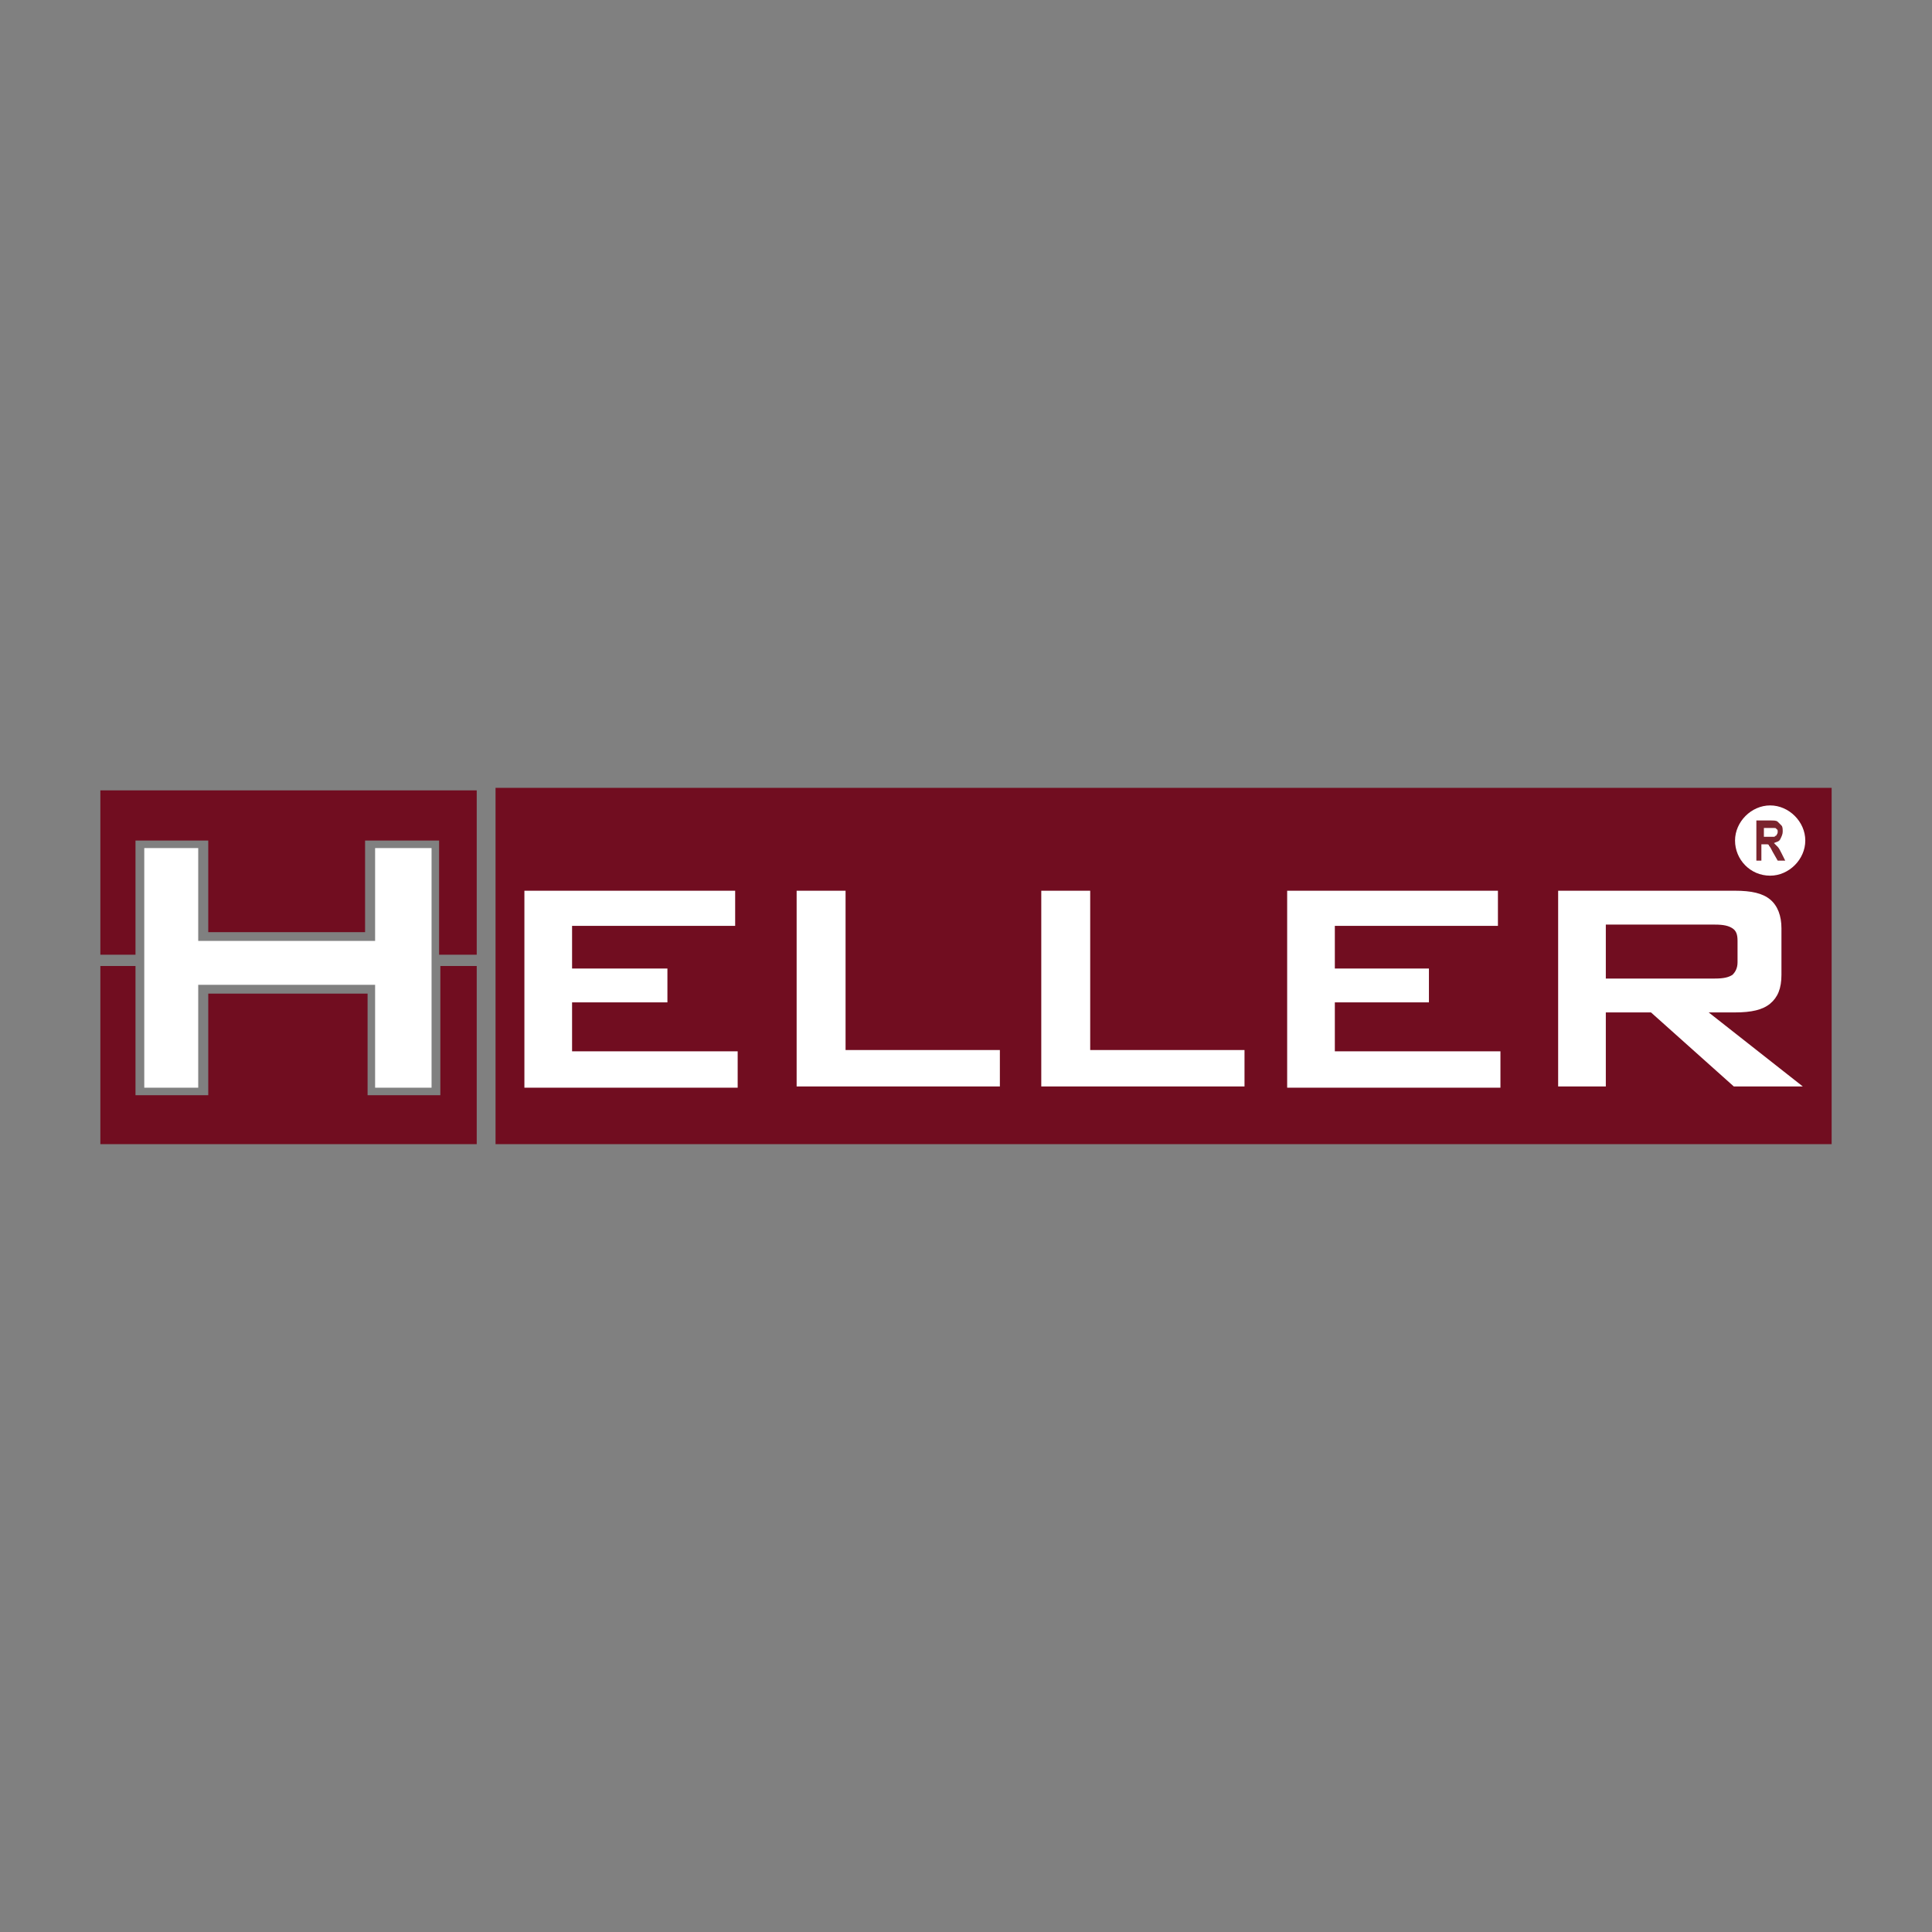 <?xml version="1.0" encoding="utf-8"?>
<!-- Generator: Adobe Illustrator 23.0.1, SVG Export Plug-In . SVG Version: 6.00 Build 0)  -->
<svg version="1.1" id="LOGO" xmlns="http://www.w3.org/2000/svg" xmlns:xlink="http://www.w3.org/1999/xlink" x="0px" y="0px"
	 viewBox="0 0 154 154" style="enable-background:new 0 0 154 154;" xml:space="preserve">
<rect x="0" y="0" width="154" height="154" fill="#808080" stroke="none"/>
<style type="text/css">
	.st0{fill-rule:evenodd;clip-rule:evenodd;fill:#710D20;}
	.st1{fill-rule:evenodd;clip-rule:evenodd;fill:#FFFFFF;}
	.st2{fill-rule:evenodd;clip-rule:evenodd;fill:#7B242E;}
</style>
<g>
	<path class="st0" d="M39.5,91.2H146V62.8H39.5V91.2L39.5,91.2z M38,91.2H8V77h2.8v10.3h5.8v-8.1h12.7v8.1h5.8V77H38V91.2L38,91.2z
		 M8,63h30v13.1H35V67h-5.9v7.3H16.6V67h-5.8v9.1H8V63z"/>
	<polygon class="st1" points="11.5,86.7 11.5,67.6 15.8,67.6 15.8,75 29.9,75 29.9,67.6 34.4,67.6 34.4,86.7 29.9,86.7 29.9,78.5 
		15.8,78.5 15.8,86.7 	"/>
	<path class="st1" d="M41.8,86.7V71h16.8v2.8h-13v3.4h7.6v2.7h-7.6v3.9h13.2v2.9H41.8L41.8,86.7z M63.5,86.7V71h3.9v12.7h12.3v2.9
		H63.5L63.5,86.7z M83,86.7V71h3.9v12.7h12.3v2.9H83L83,86.7z M102.6,86.7V71h16.8v2.8h-13v3.4h7.5v2.7h-7.5v3.9h13.2v2.9H102.6
		L102.6,86.7z M136.7,73.7H128v4.3h8.7c0.7,0,1.1-0.1,1.4-0.3c0.2-0.2,0.4-0.5,0.4-1V75c0-0.5-0.1-0.8-0.4-1
		C137.8,73.8,137.4,73.7,136.7,73.7L136.7,73.7z M124.2,86.7V71h14.1c1.3,0,2.2,0.2,2.8,0.7c0.6,0.5,0.9,1.3,0.9,2.3v3.7
		c0,1.1-0.3,1.8-0.9,2.3c-0.6,0.5-1.5,0.7-2.8,0.7h-2.1l7.5,5.9h-5.5l-6.6-5.9H128v5.9H124.2z"/>
	<path class="st1" d="M141.1,69.8c1.5,0,2.8-1.3,2.8-2.8s-1.3-2.8-2.8-2.8c-1.5,0-2.8,1.3-2.8,2.8S139.5,69.8,141.1,69.8z"/>
	<path class="st2" d="M140,68.5v-3.1h1.1c0.3,0,0.5,0,0.6,0.1c0.1,0.1,0.2,0.2,0.3,0.3c0.1,0.1,0.1,0.3,0.1,0.5
		c0,0.2-0.1,0.4-0.2,0.6c-0.1,0.2-0.3,0.2-0.5,0.3c0.1,0.1,0.2,0.2,0.3,0.3c0.1,0.1,0.2,0.3,0.3,0.5l0.3,0.6h-0.6l-0.4-0.7
		c-0.1-0.2-0.2-0.4-0.3-0.5c0-0.1-0.1-0.1-0.2-0.1c-0.1,0-0.1,0-0.3,0h-0.1v1.3H140L140,68.5z M140.6,66.7h0.4c0.2,0,0.4,0,0.4,0
		c0.1,0,0.1-0.1,0.2-0.1c0-0.1,0.1-0.1,0.1-0.3c0-0.1,0-0.2-0.1-0.2c0-0.1-0.1-0.1-0.2-0.1c-0.1,0-0.2,0-0.4,0h-0.4V66.7z"/>
</g>
</svg>
